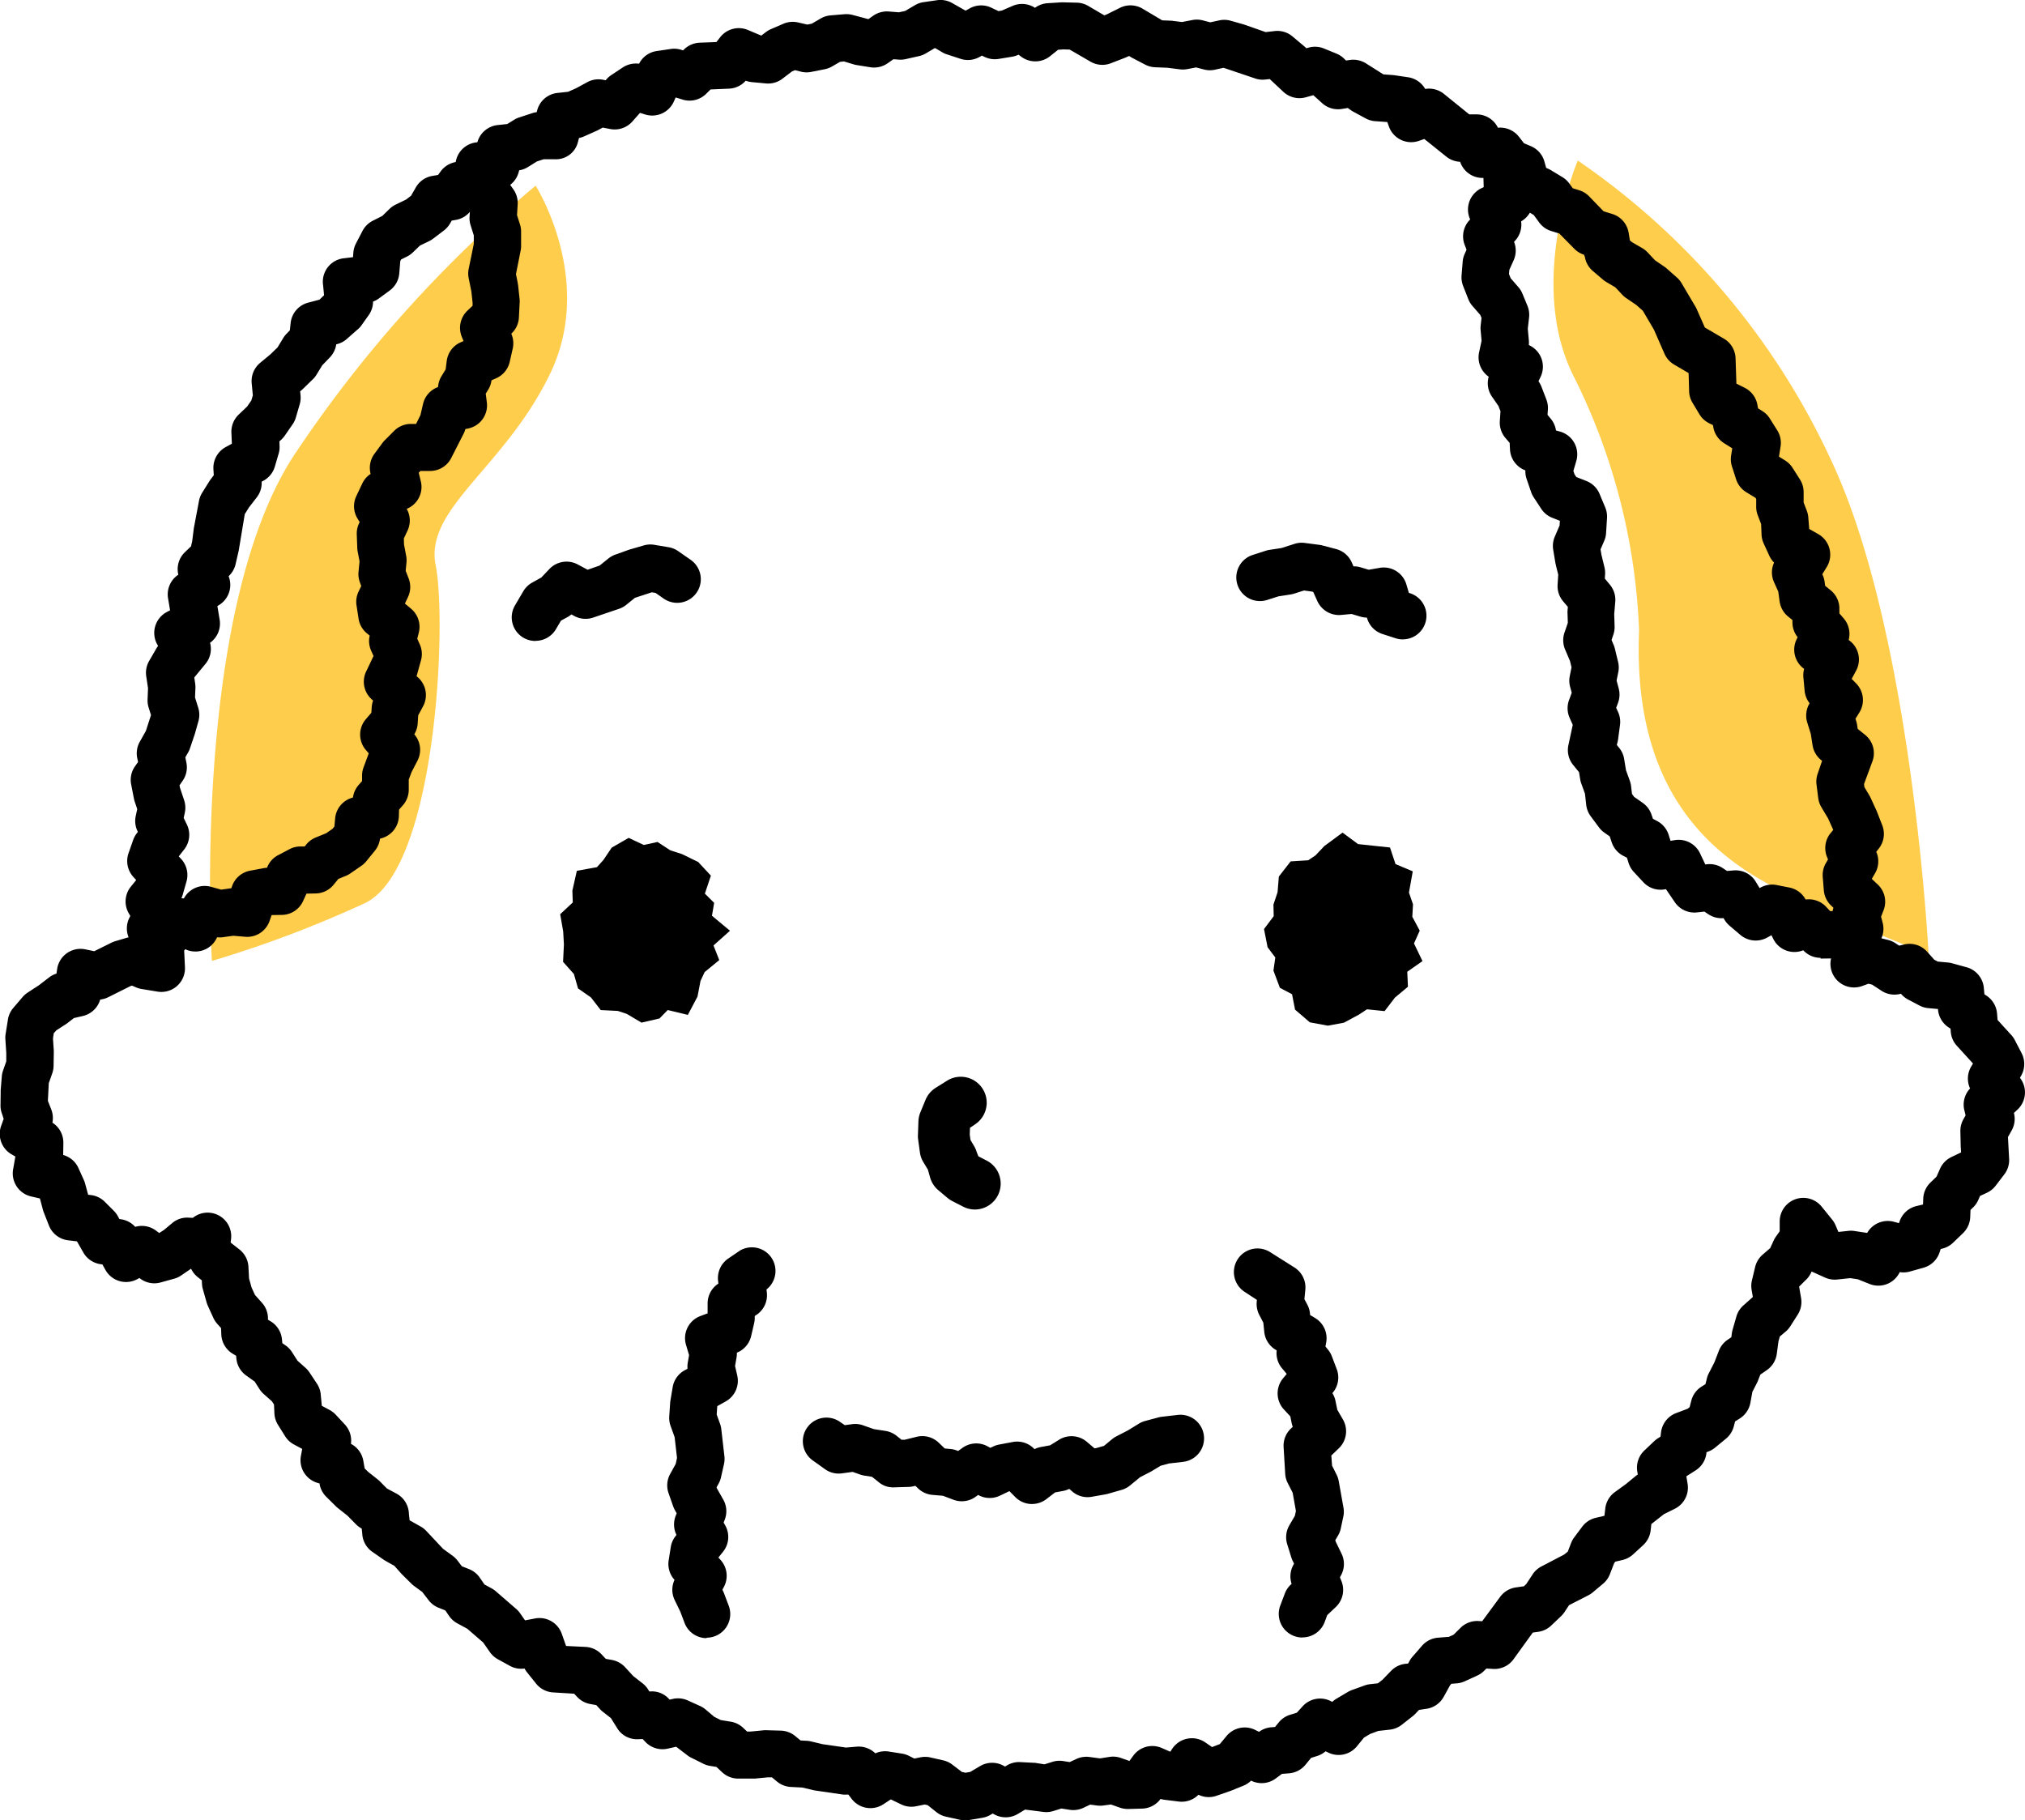<svg id="グループ_10235" data-name="グループ 10235" xmlns="http://www.w3.org/2000/svg" xmlns:xlink="http://www.w3.org/1999/xlink" width="67.5" height="60.676" viewBox="0 0 67.5 60.676">
  <defs>
    <clipPath id="clip-path">
      <rect id="長方形_5250" data-name="長方形 5250" width="67.5" height="60.676" transform="translate(0 0)" fill="none"/>
    </clipPath>
  </defs>
  <g id="グループ_10234" data-name="グループ 10234" transform="translate(0 0)" clip-path="url(#clip-path)">
    <path id="パス_38560" data-name="パス 38560" d="M14.094,38.247s-.722-11.471,2.7-16.8a41.955,41.955,0,0,1,8.09-9.042s2,3.141.476,6.282-4.188,4.473-3.807,6.377.025,10.112-2.354,11.254a38.058,38.058,0,0,1-5.109,1.93" transform="translate(-7.03 -6.215)" fill="#ffcd4c"/>
    <path id="パス_38561" data-name="パス 38561" d="M116.28,37.179s-.55-10.866-3.3-16.574a24.6,24.6,0,0,0-8.393-9.88s-1.7,3.978-.173,7.12a20.654,20.654,0,0,1,2.216,8.548c-.227,5.449,2.5,7.6,4.882,8.742s4.768,2.044,4.768,2.044" transform="translate(-51.994 -5.373)" fill="#ffcd4c"/>
    <path id="パス_38562" data-name="パス 38562" d="M32.151,60.676a.791.791,0,0,1-.175-.019l-.448-.1a.792.792,0,0,1-.315-.151l-.288-.23-.1-.023-.289.058a.779.779,0,0,1-.509-.068l-.334-.161-.248.163a.788.788,0,0,1-1.054-.177l-.113-.147-.034,0a.77.77,0,0,1-.192-.007l-.858-.125a.759.759,0,0,1-.083-.015l-.366-.087-.384-.02a.784.784,0,0,1-.46-.179l-.171-.141-.14,0-.433.042c-.027,0-.057,0-.082,0l-.473,0a.791.791,0,0,1-.532-.213l-.188-.176-.215-.035a.786.786,0,0,1-.226-.073l-.4-.2a.761.761,0,0,1-.155-.1l-.347-.265-.285.064a.789.789,0,0,1-.742-.226l-.09-.095-.151.006a.772.772,0,0,1-.7-.371l-.207-.333-.248-.194a.827.827,0,0,1-.1-.087l-.14-.152-.2-.036a.788.788,0,0,1-.438-.238l-.1-.106-.713-.044a.786.786,0,0,1-.562-.3l-.3-.375a.757.757,0,0,1-.078-.121.783.783,0,0,1-.492-.09l-.4-.22a.792.792,0,0,1-.265-.239l-.222-.318-.529-.458-.334-.181a.783.783,0,0,1-.272-.245l-.129-.187-.221-.087a.791.791,0,0,1-.336-.254l-.209-.272-.273-.2a.85.85,0,0,1-.091-.078l-.32-.317c-.011-.012-.023-.024-.034-.037l-.211-.238-.293-.165c-.022-.012-.043-.026-.064-.04l-.379-.263a.787.787,0,0,1-.337-.628l-.017-.148a.782.782,0,0,1-.191-.142l-.283-.287-.322-.255c-.022-.018-.044-.037-.064-.057l-.323-.32a.789.789,0,0,1-.221-.422l0-.02-.066-.019a.787.787,0,0,1-.557-.9l.044-.233-.269-.144a.788.788,0,0,1-.3-.277l-.239-.382a.789.789,0,0,1-.119-.38l-.014-.3-.07-.105-.274-.243a.765.765,0,0,1-.142-.167l-.158-.247-.28-.2a.788.788,0,0,1-.33-.568l-.009-.092-.113-.068a.786.786,0,0,1-.38-.641l-.009-.214-.125-.14a.806.806,0,0,1-.131-.2l-.187-.411a.9.9,0,0,1-.04-.111l-.124-.439a.771.771,0,0,1-.028-.172l-.006-.119-.127-.1a.787.787,0,0,1-.211-.249l-.021-.038-.331.226a.784.784,0,0,1-.235.108l-.448.124a.784.784,0,0,1-.687-.133L4.651,42.6l-.074.04a.787.787,0,0,1-1.064-.311l-.1-.179-.079-.012a.787.787,0,0,1-.569-.409l-.2-.349-.295-.035a.787.787,0,0,1-.639-.494l-.173-.44a.741.741,0,0,1-.028-.085l-.1-.375-.3-.07a.788.788,0,0,1-.593-.9l.075-.429-.127-.073a.788.788,0,0,1-.346-.951l.083-.231L.071,37.14a.79.79,0,0,1-.054-.3l.006-.454c0-.018,0-.036,0-.055l.037-.446a.769.769,0,0,1,.042-.2l.107-.305,0-.283-.03-.452a.817.817,0,0,1,.006-.164L.262,34a.789.789,0,0,1,.18-.4l.311-.364a.807.807,0,0,1,.168-.148l.38-.248.334-.257a.775.775,0,0,1,.247-.128l.023-.153a.787.787,0,0,1,.937-.656l.3.062.573-.284a.831.831,0,0,1,.122-.048l.383-.114c.022-.006.044-.012.067-.017a.784.784,0,0,1,.027-.653l.029-.058L4.3,30.458a.786.786,0,0,1,.06-.9l.18-.222-.091-.1a.786.786,0,0,1-.165-.794l.155-.443a.811.811,0,0,1,.123-.225l.034-.043-.011-.022a.787.787,0,0,1-.061-.506l.05-.233-.087-.26a.727.727,0,0,1-.025-.1l-.09-.462a.786.786,0,0,1,.13-.606l.1-.141-.027-.128a.786.786,0,0,1,.088-.553l.2-.356.17-.527-.08-.256a.79.79,0,0,1-.034-.264l.015-.377-.06-.4a.788.788,0,0,1,.1-.512l.238-.411a.825.825,0,0,1,.058-.087l-.02-.033a.788.788,0,0,1,.319-1.1l.1-.053-.067-.4a.787.787,0,0,1,.342-.787.786.786,0,0,1,.223-.753l.2-.192.039-.167.052-.41c0-.018.005-.036.008-.053l.166-.88a.8.8,0,0,1,.107-.277l.242-.387a.708.708,0,0,1,.045-.064l.1-.134-.012-.2a.788.788,0,0,1,.415-.74l.2-.109-.016-.369a.789.789,0,0,1,.242-.6l.285-.273.138-.2.05-.171-.038-.4a.788.788,0,0,1,.281-.682l.344-.285.237-.231.182-.3a.815.815,0,0,1,.1-.136l.128-.133.026-.244a.787.787,0,0,1,.584-.678l.377-.1.153-.147L10.769,9.5a.786.786,0,0,1,.686-.89l.312-.037.012-.156a.791.791,0,0,1,.086-.3l.218-.419a.788.788,0,0,1,.344-.34l.316-.16.238-.231a.779.779,0,0,1,.2-.143l.352-.17.168-.128.159-.277a.785.785,0,0,1,.551-.385l.191-.032.087-.119a.788.788,0,0,1,.5-.311l.011-.05a.787.787,0,0,1,.712-.609.788.788,0,0,1,.675-.574l.32-.034.231-.142a.77.77,0,0,1,.168-.078l.435-.143a.843.843,0,0,1,.149-.033l.016-.062a.786.786,0,0,1,.677-.579l.354-.038.269-.12.368-.2a.784.784,0,0,1,.526-.082l.088.017.033-.037a.782.782,0,0,1,.153-.134l.384-.255a.8.8,0,0,1,.544-.125A.787.787,0,0,1,21.9,1.7l.454-.067a.78.78,0,0,1,.347.025l.069.021.027-.027a.791.791,0,0,1,.526-.229l.556-.021.131-.166a.786.786,0,0,1,.938-.229l.428.18.152-.116a.794.794,0,0,1,.169-.1L26.117.79A.788.788,0,0,1,26.6.748l.311.071L27.058.79l.306-.178a.785.785,0,0,1,.33-.1l.45-.038A.826.826,0,0,1,28.428.5l.518.138.16-.113a.8.8,0,0,1,.518-.142l.339.027.209-.045L30.5.172a.779.779,0,0,1,.284-.1l.45-.065a.789.789,0,0,1,.515.1l.437.248.145-.08A.788.788,0,0,1,33.052.26l.23.111.109-.018.367-.158A.785.785,0,0,1,34.5.261a.783.783,0,0,1,.42-.154l.452-.029c.024,0,.048,0,.073,0L35.9.089A.791.791,0,0,1,36.279.2l.531.312.08-.031.441-.22a.791.791,0,0,1,.774.04l.635.377.274.011c.022,0,.043,0,.065.005l.32.04.346-.066a.78.78,0,0,1,.346.011l.252.065L40.637.68a.8.8,0,0,1,.386.011l.434.123.731.256.294-.034a.78.78,0,0,1,.6.178l.381.319c.014.011.028.024.041.036l.04.039.078-.021a.785.785,0,0,1,.511.03l.417.171a.787.787,0,0,1,.246.16l.073.07L44.983,2a.8.8,0,0,1,.57.126l.561.354.3.021.06.006.462.068a.787.787,0,0,1,.57.39.791.791,0,0,1,.63.169l.839.679.238,0h.009a.788.788,0,0,1,.709.445.793.793,0,0,1,.7.3l.167.216.235.1a.785.785,0,0,1,.448.513l.057.207.082.038a.8.8,0,0,1,.074.039l.385.233a.784.784,0,0,1,.23.211l.117.161.212.065a.787.787,0,0,1,.34.211l.475.491.291.09a.787.787,0,0,1,.543.621l.043.261.07.058.345.2a.779.779,0,0,1,.177.142l.247.263.311.212a.777.777,0,0,1,.081.064l.34.3a.784.784,0,0,1,.145.174l.478.809c.011.021.022.042.032.064l.273.617.633.37a.788.788,0,0,1,.39.657l.028.844.275.137a.791.791,0,0,1,.424.562l.022.124.146.091A.786.786,0,0,1,59,13.96l.241.384a.784.784,0,0,1,.111.542l-.053.336.2.124a.793.793,0,0,1,.253.249l.246.386a.787.787,0,0,1,.123.425v.343l.108.284a.791.791,0,0,1,.05.247l.029.353.3.171a.788.788,0,0,1,.282,1.1l-.146.238.013.029a.785.785,0,0,1,.062.215l.019.141.185.15a.791.791,0,0,1,.29.588l0,.182.145.169a.787.787,0,0,1,.164.718.788.788,0,0,1,.248,1.023l-.147.273.154.158a.788.788,0,0,1,.1.966l-.128.206.027.085a.873.873,0,0,1,.026.112l.022.141.243.195a.787.787,0,0,1,.242.9l-.275.744.012.1.17.285a.806.806,0,0,1,.041.08l.2.435.186.477a.787.787,0,0,1-.113.768l-.088.113.007.016a.785.785,0,0,1-.048.7l-.108.186.2.189a.787.787,0,0,1,.192.859l-.083.213.053.2a.787.787,0,0,1-.041.52l.214.053a.8.8,0,0,1,.238.1l.142.092.157-.038a.787.787,0,0,1,.774.241l.238.267.116.061.336.031a.743.743,0,0,1,.136.024l.488.134a.787.787,0,0,1,.575.688l.019.213.072.048a.788.788,0,0,1,.349.589l.018.219.461.507a.767.767,0,0,1,.115.166l.225.434a.787.787,0,0,1-.022.763l-.033.056.028.041a.788.788,0,0,1-.119,1.03l-.108.1,0,.013a.786.786,0,0,1-.079.576l-.122.217.038.711a.785.785,0,0,1-.16.534l-.287.376a.792.792,0,0,1-.285.232L66,39.867,65.943,40a.786.786,0,0,1-.171.247l-.089.086-.009.236a.787.787,0,0,1-.241.538l-.327.315a.787.787,0,0,1-.361.2l-.056.013-.036.111a.786.786,0,0,1-.536.513l-.453.127a.779.779,0,0,1-.337.019l-.028.05a.788.788,0,0,1-.979.346l-.394-.157-.252-.038-.431.046a.788.788,0,0,1-.413-.067l-.443-.2-.016.035a.792.792,0,0,1-.2.269l-.2.2.065.38a.785.785,0,0,1-.112.554l-.246.386a.788.788,0,0,1-.156.179l-.194.163-.045.157-.057.423a.785.785,0,0,1-.332.541l-.216.15-.078.2c-.009.025-.021.05-.033.074l-.154.3-.067.366a.787.787,0,0,1-.351.521l-.159.1-.042.163a.788.788,0,0,1-.264.414l-.366.3a.769.769,0,0,1-.221.127l-.063.024,0,.038a.786.786,0,0,1-.355.563l-.313.2.041.25a.786.786,0,0,1-.428.833l-.364.181-.416.328-.024.214a.79.79,0,0,1-.249.489l-.336.308a.79.79,0,0,1-.351.186l-.243.057-.037.05-.141.366a.79.79,0,0,1-.229.319l-.348.292a.807.807,0,0,1-.155.1l-.631.323-.149.227a.816.816,0,0,1-.116.139l-.329.313a.79.79,0,0,1-.431.209l-.183.025-.626.867a.785.785,0,0,1-.7.345l-.221-.013-.076.076a.789.789,0,0,1-.229.159l-.415.19a.8.8,0,0,1-.265.069l-.182.014-.043.049-.215.39a.786.786,0,0,1-.614.4L47.3,57l-.127.133a.876.876,0,0,1-.081.074l-.364.286a.785.785,0,0,1-.4.164l-.386.043-.269.1-.206.122-.235.288a.787.787,0,0,1-.959.21l-.087-.042a.774.774,0,0,1-.284.158l-.2.063-.184.226a.787.787,0,0,1-.545.287l-.243.02-.206.153a.787.787,0,0,1-.821.072h0a.783.783,0,0,1-.257.169l-.425.172-.472.164a.784.784,0,0,1-.6-.035.784.784,0,0,1-.655.227l-.474-.059a.78.78,0,0,1-.135-.028l0,0a.785.785,0,0,1-.612.322l-.458.013a.821.821,0,0,1-.284-.044l-.3-.106-.259.034a.763.763,0,0,1-.205,0l-.228-.03-.225.107a.793.793,0,0,1-.46.066l-.275-.043-.268.084a.786.786,0,0,1-.358.026l-.583-.074-.244.146a.787.787,0,0,1-.779.016l-.057-.031-.072.042a.787.787,0,0,1-.269.1l-.456.077a.772.772,0,0,1-.131.011m-.1-1.617.121.027.158-.027.33-.195a.788.788,0,0,1,.775-.014l.055.03.064-.038a.777.777,0,0,1,.445-.11l.451.023c.027,0,.055,0,.082.008l.272.043.267-.083a.78.78,0,0,1,.357-.026l.217.034.215-.1a.789.789,0,0,1,.44-.07l.355.047L37,58.563a.787.787,0,0,1,.364.038l.283.1.129-.176a.785.785,0,0,1,.95-.256l.284.124.058-.09a.788.788,0,0,1,1.108-.221l.226.156.259-.1.225-.27a.786.786,0,0,1,.957-.2l.125.062a.787.787,0,0,1,.4-.151l.133-.011.123-.151a.786.786,0,0,1,.378-.255l.226-.07.192-.212a.786.786,0,0,1,.931-.178l.059.029a.785.785,0,0,1,.13-.1l.391-.232a.83.83,0,0,1,.135-.063l.427-.154a.773.773,0,0,1,.18-.041l.255-.028L46.076,56l.291-.3a.785.785,0,0,1,.493-.239l.077-.007.054-.1a.789.789,0,0,1,.1-.137l.309-.356a.787.787,0,0,1,.532-.269l.365-.029.159-.073.226-.225a.792.792,0,0,1,.6-.229l.126.007.021-.031L50,53.237a.79.79,0,0,1,.529-.321l.267-.038.081-.077.209-.318a.788.788,0,0,1,.286-.262l.766-.4.122-.1.107-.277a.789.789,0,0,1,.1-.187l.273-.365a.785.785,0,0,1,.449-.295l.292-.069.028-.243a.789.789,0,0,1,.319-.546l.373-.271.319-.263a.854.854,0,0,1,.073-.053l-.017-.1a.788.788,0,0,1,.236-.7l.329-.312a.813.813,0,0,1,.115-.09l.094-.06.018-.146a.788.788,0,0,1,.5-.638l.387-.146.066-.053.055-.214a.785.785,0,0,1,.339-.469l.133-.084L56.884,46a.8.8,0,0,1,.073-.216l.188-.367.15-.388a.788.788,0,0,1,.286-.364l.13-.089.018-.135a.849.849,0,0,1,.023-.111l.127-.442a.787.787,0,0,1,.249-.385l.3-.268-.041-.24a.79.79,0,0,1,.011-.315l.106-.444a.788.788,0,0,1,.252-.414l.25-.216.117-.255a.81.81,0,0,1,.072-.125l.128-.182,0-.332a.787.787,0,0,1,1.4-.488l.349.431a.792.792,0,0,1,.108.177l.1.234.316-.034a.761.761,0,0,1,.2,0l.443.067h0a.789.789,0,0,1,.888-.372l.173.046.016-.048a.786.786,0,0,1,.564-.521l.221-.053.007-.192a.785.785,0,0,1,.237-.536l.206-.2.115-.26a.787.787,0,0,1,.38-.393l.324-.155-.013-.193-.011-.51a.784.784,0,0,1,.1-.4l.074-.132-.041-.167a.787.787,0,0,1,.19-.729.787.787,0,0,1,.038-.732l.06-.1-.535-.587a.786.786,0,0,1-.206-.467l-.008-.108-.069-.045a.79.79,0,0,1-.348-.584l0-.026-.32-.029a.782.782,0,0,1-.3-.088l-.38-.2a.8.8,0,0,1-.219-.172l-.017-.02-.029.007a.789.789,0,0,1-.617-.105l-.316-.206-.12-.03-.212.077a.787.787,0,0,1-1.033-.929.787.787,0,0,1-.013-1.183l.073-.066a.787.787,0,0,1,.017-.431l-.078-.074a.787.787,0,0,1-.243-.508l-.036-.446a.785.785,0,0,1,.105-.461l.071-.123-.032-.077a.787.787,0,0,1,.106-.785l.1-.122-.17-.379-.231-.387a.8.8,0,0,1-.1-.3l-.056-.443a.789.789,0,0,1,.035-.354l.15-.439-.032-.026a.787.787,0,0,1-.285-.491l-.06-.384-.117-.375a.788.788,0,0,1,.079-.644.791.791,0,0,1-.167-.416l-.041-.448a.794.794,0,0,1,.025-.281.787.787,0,0,1-.244-1l.028-.056a.785.785,0,0,1-.174-.472l0-.1-.144-.117a.788.788,0,0,1-.283-.5l-.046-.335-.139-.307a.788.788,0,0,1,0-.657.788.788,0,0,1-.16-.23l-.187-.408a.789.789,0,0,1-.071-.3l-.014-.344-.114-.3a.782.782,0,0,1-.05-.281v-.257l-.024-.038-.308-.188a.79.79,0,0,1-.338-.43l-.138-.429a.791.791,0,0,1-.028-.364l.038-.24-.273-.171a.79.79,0,0,1-.357-.525l-.014-.077-.129-.064a.788.788,0,0,1-.323-.3l-.229-.381a.786.786,0,0,1-.113-.383l-.017-.607-.483-.283a.791.791,0,0,1-.325-.37l-.347-.793-.37-.63-.217-.193-.341-.232a.811.811,0,0,1-.131-.113l-.228-.244-.3-.177a.831.831,0,0,1-.107-.075L53.1,9.038a.787.787,0,0,1-.271-.473L52.8,8.491a.788.788,0,0,1-.324-.2l-.5-.507-.266-.082a.784.784,0,0,1-.406-.289l-.179-.245-.212-.128-.374-.174a.788.788,0,0,1-.426-.5l-.053-.194L49.99,6.14a.784.784,0,0,1-.311-.242h0l-.125.022a.788.788,0,0,1-.877-.51l-.006-.017a.787.787,0,0,1-.462-.173l-.732-.587-.178.062a.788.788,0,0,1-1-.472l-.056-.155-.411-.029a.785.785,0,0,1-.324-.1l-.4-.217a.718.718,0,0,1-.064-.039L44.926,3.6l-.2.032a.79.79,0,0,1-.672-.209l-.277-.25-.25.07a.787.787,0,0,1-.758-.191l-.445-.417-.143.016a.767.767,0,0,1-.361-.042L40.785,2.26l-.284.063a.783.783,0,0,1-.369-.007l-.263-.068-.294.056a.772.772,0,0,1-.247.007l-.412-.052L38.5,2.242a.788.788,0,0,1-.33-.089l-.425-.222c-.02-.01-.039-.021-.058-.034l-.049-.031L37.56,1.9c-.022.01-.044.02-.067.029l-.463.179a.784.784,0,0,1-.675-.05l-.7-.406-.214-.005-.17.011L35,1.875a.789.789,0,0,1-.969.008l-.078-.06-.031.013a.787.787,0,0,1-.183.054l-.45.074a.794.794,0,0,1-.47-.067l-.088-.043-.089.049a.786.786,0,0,1-.623.058l-.456-.149a.776.776,0,0,1-.159-.072l-.226-.134-.022,0-.3.177a.791.791,0,0,1-.229.089l-.445.1a.779.779,0,0,1-.231.015l-.171-.013-.189.133a.793.793,0,0,1-.58.135l-.459-.074a.754.754,0,0,1-.093-.021l-.33-.1L28,2.062l-.266.154a.785.785,0,0,1-.243.092l-.441.087a.8.8,0,0,1-.329,0L26.5,2.339l-.1.042-.318.242a.78.78,0,0,1-.549.158l-.467-.043a.8.8,0,0,1-.208-.048.786.786,0,0,1-.554.265l-.619.027-.144.143a.787.787,0,0,1-.786.195l-.232-.071-.066.145a.789.789,0,0,1-.948.423l-.176-.054-.254.287a.787.787,0,0,1-.739.251l-.251-.048-.148.081-.057.028-.411.183A.763.763,0,0,1,19.3,4.6l-.033.125a.755.755,0,0,1-.768.584l-.379,0-.223.073-.3.187a.781.781,0,0,1-.291.108l-.018.066a.787.787,0,0,1-.681.577.787.787,0,0,1-.667.579l-.17.02-.074.1a.783.783,0,0,1-.5.311l-.139.024-.054.094a.8.8,0,0,1-.208.237l-.358.271a.744.744,0,0,1-.132.081l-.307.149-.234.226a.789.789,0,0,1-.193.137l-.2.1-.028.054-.034.412a.787.787,0,0,1-.319.569l-.366.269a.787.787,0,0,1-.189.1.785.785,0,0,1-.145.452l-.257.362A.752.752,0,0,1,11.9,11l-.34.3a.783.783,0,0,1-.32.17l-.032.008a.789.789,0,0,1-.211.434l-.255.265-.189.309a.759.759,0,0,1-.122.154l-.331.322c-.015.015-.031.029-.048.043l-.047.039.013.134a.79.79,0,0,1-.028.3l-.128.439a.787.787,0,0,1-.109.228l-.255.369a.81.81,0,0,1-.1.12l-.085.081.006.152a.783.783,0,0,1-.031.256l-.127.432a.788.788,0,0,1-.384.472l-.055.029a.785.785,0,0,1-.163.523l-.26.335-.14.225-.192,1.154a.646.646,0,0,1-.015.082l-.1.435a.784.784,0,0,1-.223.389l-.008.007.014.041a.788.788,0,0,1-.321.914l-.068.043.076.454a.789.789,0,0,1-.32.769.785.785,0,0,1-.176.731l-.35.425.03.2a.829.829,0,0,1,.008.149l-.013.317.108.347a.79.79,0,0,1,.005.445l-.122.433-.16.472a.766.766,0,0,1-.062.138l-.093.162.035.171a.785.785,0,0,1-.128.616l-.1.145.015.081.139.416a.785.785,0,0,1,.023.412l-.038.179.107.221a.787.787,0,0,1-.089.827l-.182.233.079.086a.788.788,0,0,1,.179.749l-.126.443a.79.79,0,0,1-.145.28l-.009.011a.787.787,0,0,1,.018.745l-.013.026a.783.783,0,0,1,.135.341l.055.387c0,.024.006.049.007.073l.026.553a.787.787,0,0,1-.916.814l-.532-.088a.8.8,0,0,1-.179-.052L4.4,32.855l-.047.014-.74.37a.787.787,0,0,1-.273.081.787.787,0,0,1-.576.547l-.3.07-.223.172c-.016.012-.032.024-.05.035l-.311.2-.089.1-.025.177.027.4c0,.021,0,.043,0,.065l-.007.444a.78.78,0,0,1-.044.248l-.116.33-.03.589.112.284a.79.79,0,0,1,.039.443.786.786,0,0,1,.365.677l-.006.4a.785.785,0,0,1,.507.432l.181.4a.732.732,0,0,1,.044.124l.1.369.093.011a.785.785,0,0,1,.463.225l.3.3a.794.794,0,0,1,.14.189l.044.084.069.011a.784.784,0,0,1,.46.251.789.789,0,0,1,.7.13l.1.075L5.466,41l.273-.228a.769.769,0,0,1,.543-.182l.145.007A.787.787,0,0,1,7.7,41.32l-.012.085.015.028.278.217a.788.788,0,0,1,.3.579l.021.39.084.3.113.248.233.26a.787.787,0,0,1,.2.492l0,.073.09.054a.786.786,0,0,1,.377.6l.012.127.112.079a.775.775,0,0,1,.211.221l.182.285.267.238a.791.791,0,0,1,.133.153l.247.372a.783.783,0,0,1,.131.4l.033.341.258.138a.79.79,0,0,1,.207.159l.306.329a.788.788,0,0,1,.2.642.791.791,0,0,1,.412.561l.045.258.114.113.326.258a.78.78,0,0,1,.071.064l.232.235.315.168a.788.788,0,0,1,.417.677l.024.215.375.211a.794.794,0,0,1,.2.164l.541.576.317.231a.806.806,0,0,1,.163.159l.145.191.239.094a.786.786,0,0,1,.358.285l.158.229.237.128a.8.8,0,0,1,.128.087l.705.611a.769.769,0,0,1,.118.134l.163.235.338-.064a.789.789,0,0,1,.887.512l.143.406.642.031a.784.784,0,0,1,.542.249l.14.149.2.036a.791.791,0,0,1,.442.241l.276.3.309.24a.783.783,0,0,1,.185.206l.039.063.049,0a.759.759,0,0,1,.6.244l.028.029.105-.023a.786.786,0,0,1,.5.051l.408.184a.819.819,0,0,1,.184.116l.291.245.214.108.332.054a.789.789,0,0,1,.411.2l.137.129h.124l.442-.043a.838.838,0,0,1,.1,0l.46.013a.789.789,0,0,1,.478.18l.179.148.2.01a.778.778,0,0,1,.141.02l.394.094.777.112.363-.03a.792.792,0,0,1,.617.223.782.782,0,0,1,.449-.06l.44.069a.8.8,0,0,1,.23.074l.181.091.192-.039a.8.8,0,0,1,.336,0l.44.1a.79.79,0,0,1,.31.15Z" transform="translate(0 0)"/>
    <path id="パス_38563" data-name="パス 38563" d="M10.05,37.22a.775.775,0,0,1-.112-.008l-.465-.066A.787.787,0,1,1,9.7,35.588l.1.014.111-.1a.787.787,0,0,1,.626-.192.787.787,0,0,1,.908-.388l.336.094.28-.04a.569.569,0,0,1,.058-.006l.026-.074a.789.789,0,0,1,.6-.512l.438-.083a.771.771,0,0,1,.122-.013l.024-.051a.784.784,0,0,1,.345-.368l.38-.2a.783.783,0,0,1,.354-.092l.155,0,.059-.072a.79.79,0,0,1,.309-.227l.349-.142.21-.146.064-.078.026-.277a.788.788,0,0,1,.572-.684l.021-.006a.791.791,0,0,1,.188-.416l.116-.133,0-.17a.787.787,0,0,1,.049-.284l.159-.429c0-.013.01-.026.016-.039l-.1-.116a.787.787,0,0,1,0-1.022l.185-.216.013-.191a.8.8,0,0,1,.046-.216l-.045-.04a.787.787,0,0,1-.173-.957l.232-.489-.08-.179a.784.784,0,0,1-.048-.5l-.094-.077a.788.788,0,0,1-.277-.488l-.068-.444a.786.786,0,0,1,.069-.46l.089-.185-.043-.114a.788.788,0,0,1-.048-.358l.034-.347-.063-.332a.841.841,0,0,1-.013-.122L16.3,23.17a.788.788,0,0,1,.075-.36l.022-.047-.073-.119a.787.787,0,0,1-.038-.749l.2-.422a.79.79,0,0,1,.273-.314l0-.015a.788.788,0,0,1,.13-.656l.267-.363a.82.82,0,0,1,.077-.089l.314-.314a.787.787,0,0,1,.551-.231h.179l.146-.293.087-.375a.788.788,0,0,1,.5-.561.787.787,0,0,1,.115-.363l.138-.226.036-.281a.787.787,0,0,1,.471-.624l.09-.038-.059-.144a.79.79,0,0,1,.186-.869l.174-.165,0-.1-.041-.377-.087-.431a.783.783,0,0,1,0-.332l.168-.82,0-.286-.107-.339a.766.766,0,0,1-.034-.285l.014-.23,0,0-.32-.144a.787.787,0,0,1,.646-1.436l.515.232a.782.782,0,0,1,.318.262l.287.405a.788.788,0,0,1,.144.5l-.022.361.1.312a.779.779,0,0,1,.036.23l0,.475a.811.811,0,0,1-.011.143l-.16.806.06.3c0,.023.008.047.011.07l.051.475a.743.743,0,0,1,0,.125l-.024.474a.784.784,0,0,1-.243.531l-.011.011.009.022a.793.793,0,0,1,.04.469l-.1.442a.787.787,0,0,1-.458.554l-.151.067a.779.779,0,0,1-.11.312l-.082.133.037.29a.787.787,0,0,1-.616.869l-.1.021a.782.782,0,0,1-.057.152l-.418.82a.787.787,0,0,1-.693.424l-.33,0-.056.061.069.283a.787.787,0,0,1-.441.907l-.029.013a.788.788,0,0,1,.027.726l-.122.259.005.2.072.382a.774.774,0,0,1,.01.223l-.026.275.1.258a.787.787,0,0,1-.026.622l-.1.212.2.167a.787.787,0,0,1,.263.8l-.051.205.084.189a.783.783,0,0,1,.04.53l-.128.463a.622.622,0,0,1-.021.065l.048.042a.788.788,0,0,1,.171.962l-.162.3-.019.282a.8.8,0,0,1-.112.353l.008.009a.788.788,0,0,1,.1.866l-.2.386-.093.249,0,.325a.788.788,0,0,1-.194.529l-.129.147-.006.218a.787.787,0,0,1-.575.735l-.054.015a.8.8,0,0,1-.17.4l-.285.35a.788.788,0,0,1-.162.151l-.373.258a.823.823,0,0,1-.152.082l-.246.1-.163.2a.789.789,0,0,1-.59.285l-.31.006-.114.249a.786.786,0,0,1-.7.46l-.348.006-.07.2a.788.788,0,0,1-.81.523l-.4-.034-.356.05a.733.733,0,0,1-.181,0l-.016.033a.786.786,0,0,1-1,.386L10.592,37l-.019.017a.787.787,0,0,1-.523.2" transform="translate(-4.408 -5.36)"/>
    <path id="パス_38564" data-name="パス 38564" d="M109.6,36.871a.786.786,0,0,1-.573-.247l-.005-.005h0a.786.786,0,0,1-1-.382l-.059-.12-.146.08a.788.788,0,0,1-.889-.089l-.365-.31a.785.785,0,0,1-.164-.194l-.034-.056h-.007a.788.788,0,0,1-.5-.131l-.13-.087-.249.027a.787.787,0,0,1-.736-.338l-.279-.409-.018-.028-.044.007a.783.783,0,0,1-.717-.247L103.367,34a.786.786,0,0,1-.167-.292l-.054-.173-.128-.067a.786.786,0,0,1-.379-.444l-.067-.2-.181-.128a.783.783,0,0,1-.179-.175l-.274-.369a.783.783,0,0,1-.15-.381l-.042-.373-.121-.334a.743.743,0,0,1-.037-.139l-.04-.243-.194-.238a.787.787,0,0,1-.154-.689l.139-.65-.1-.225a.789.789,0,0,1-.024-.6l.09-.245-.054-.2a.779.779,0,0,1-.011-.359l.058-.289-.051-.211-.163-.383a.788.788,0,0,1-.02-.564l.111-.324-.01-.308a.745.745,0,0,1,0-.094l.011-.129-.158-.188a.785.785,0,0,1-.184-.559l.021-.33-.081-.324c0-.02-.009-.041-.013-.062l-.073-.44a.786.786,0,0,1,.053-.442l.159-.369.01-.157-.252-.1a.784.784,0,0,1-.37-.3l-.251-.384a.8.8,0,0,1-.086-.175l-.149-.434a.8.8,0,0,1-.042-.288.786.786,0,0,1-.513-.7l-.011-.217-.138-.16a.789.789,0,0,1-.19-.567l.022-.327-.067-.174-.217-.314a.787.787,0,0,1-.109-.664.786.786,0,0,1-.32-.811L98.3,16.3l-.031-.341a.735.735,0,0,1,0-.162l.029-.256-.041-.1-.261-.3a.781.781,0,0,1-.14-.23l-.172-.439a.792.792,0,0,1-.051-.35l.037-.456a.78.78,0,0,1,.066-.259l.063-.141-.062-.16a.789.789,0,0,1,.156-.821l.026-.028-.015-.036a.787.787,0,0,1,.381-1l.086-.042v0l-.014-.5a.787.787,0,0,1,1.574-.046l.013.457.062.438a.786.786,0,0,1-.388.793.79.79,0,0,1-.2.644L99.384,13l0,.008a.788.788,0,0,1-.015.61l-.143.318-.012.14.056.142.256.294a.776.776,0,0,1,.135.217l.168.407a.79.79,0,0,1,.054.389l-.043.377.035.38a.813.813,0,0,1,0,.16l.048.026a.787.787,0,0,1,.345,1.034l-.071.149.012.017a.825.825,0,0,1,.087.165l.163.424a.787.787,0,0,1,.051.336l-.012.178.1.12a.786.786,0,0,1,.182.4l.136.038a.787.787,0,0,1,.544.969l-.1.343.037.11.06.092.338.133a.788.788,0,0,1,.437.428l.19.453a.8.8,0,0,1,.059.354l-.031.5a.76.76,0,0,1-.063.263l-.122.281.03.179.1.413a.8.8,0,0,1,.022.244l-.009.137.165.2a.784.784,0,0,1,.183.576l-.035.408.013.406a.778.778,0,0,1-.042.281l-.06.176.07.165a.749.749,0,0,1,.04.121l.108.444a.785.785,0,0,1,.007.342l-.057.28.071.264a.793.793,0,0,1-.021.474l-.064.173.063.137a.785.785,0,0,1,.065.434l-.063.472a.845.845,0,0,1-.016.087l-.027.108.077.094a.787.787,0,0,1,.167.369l.062.379.128.354a.792.792,0,0,1,.042.179l.029.255.072.1.287.2a.785.785,0,0,1,.292.39l.049.142.137.072a.788.788,0,0,1,.386.461l.062.2.139-.023a.788.788,0,0,1,.844.438l.177.373.059-.007a.781.781,0,0,1,.524.129l.141.094.22-.018a.786.786,0,0,1,.738.378l.127.21.034-.018a.791.791,0,0,1,.532-.083l.429.084a.788.788,0,0,1,.54.4.788.788,0,0,1,.681.24l.137.146h.115a.808.808,0,0,1,.8.776.787.787,0,0,1-.777.8l-.461.006Z" transform="translate(-48.914 -4.942)"/>
    <path id="パス_38565" data-name="パス 38565" d="M34.97,39.589a.787.787,0,0,1-.677-1.187l.277-.471a.79.79,0,0,1,.3-.29l.3-.167.27-.284a.787.787,0,0,1,.942-.152l.331.177.4-.139.292-.235a.8.8,0,0,1,.227-.128l.445-.16.048-.015.462-.134a.783.783,0,0,1,.348-.02l.477.08a.782.782,0,0,1,.32.131l.417.29a.787.787,0,0,1-.9,1.292l-.271-.189-.125-.021-.562.184-.291.235a.785.785,0,0,1-.226.127l-.885.3a.788.788,0,0,1-.616-.054l-.1-.055a.788.788,0,0,1-.127.087l-.221.121-.168.285a.787.787,0,0,1-.679.388" transform="translate(-17.126 -18.223)"/>
    <path id="パス_38566" data-name="パス 38566" d="M88.135,39.478a.788.788,0,0,1-.242-.038l-.436-.141a.788.788,0,0,1-.513-.525l-.006-.022a.783.783,0,0,1-.212-.032l-.3-.089-.35.032a.792.792,0,0,1-.79-.461l-.138-.306-.054-.014-.254-.034-.33.105a.833.833,0,0,1-.121.028l-.4.062-.376.12a.787.787,0,1,1-.482-1.5l.435-.14a.832.832,0,0,1,.122-.029l.4-.061.438-.14a.775.775,0,0,1,.343-.03l.48.063a.807.807,0,0,1,.1.019l.464.122a.789.789,0,0,1,.516.438l.062.139a.743.743,0,0,1,.238.032l.269.08.366-.063a.785.785,0,0,1,.889.552l.083.282.041.013a.787.787,0,0,1-.242,1.536" transform="translate(-41.374 -18.164)"/>
    <path id="パス_38567" data-name="パス 38567" d="M45.885,96.323a.787.787,0,0,1-.737-.509l-.141-.374-.187-.385a.786.786,0,0,1-.006-.675l0,0a.787.787,0,0,1-.195-.653l.07-.441a.784.784,0,0,1,.158-.362l.032-.042a.789.789,0,0,1-.027-.634l.034-.088-.06-.106a.761.761,0,0,1-.058-.128l-.153-.437a.787.787,0,0,1,.055-.641l.184-.333.043-.2-.079-.691-.135-.375a.784.784,0,0,1-.045-.32l.031-.452a.667.667,0,0,1,.009-.077l.075-.446a.786.786,0,0,1,.394-.557l.1-.055a.826.826,0,0,1,.008-.2l.044-.253-.1-.337a.787.787,0,0,1,.479-.967l.239-.089,0-.321a.787.787,0,0,1,.359-.671l0,0-.01-.092a.788.788,0,0,1,.346-.748L47,83.4A.787.787,0,0,1,47.88,84.7l.011.1a.788.788,0,0,1-.353.752l-.05.033v.054a.8.8,0,0,1-.021.192l-.1.426a.788.788,0,0,1-.475.55.781.781,0,0,1-.011.163l-.049.282.073.317a.787.787,0,0,1-.385.863l-.278.155-.006.034-.016.249.113.312a.792.792,0,0,1,.042.192l.1.868a.8.8,0,0,1-.011.273l-.1.443a.772.772,0,0,1-.08.213l-.069.125.013.037.21.37a.784.784,0,0,1,.049.674l-.036.094.057.1a.786.786,0,0,1-.071.865l-.161.2.072.079a.787.787,0,0,1,.115.894l-.053.1.029.06c.01.022.02.044.028.066l.154.408a.788.788,0,0,1-.737,1.065" transform="translate(-22.33 -41.716)"/>
    <path id="パス_38568" data-name="パス 38568" d="M84.707,96.374a.778.778,0,0,1-.276-.05.787.787,0,0,1-.462-1.013l.151-.4a.783.783,0,0,1,.2-.3l.028-.026a.791.791,0,0,1,.042-.6l.038-.076-.049-.1a.844.844,0,0,1-.043-.111L84.2,93.26a.788.788,0,0,1,.072-.626l.185-.318.034-.16-.108-.607-.166-.327a.779.779,0,0,1-.082-.289l-.055-.922a.786.786,0,0,1,.242-.6l.064-.061a.8.8,0,0,1-.036-.123l-.046-.225-.213-.23a.788.788,0,0,1-.027-1.04l.121-.145-.155-.185a.787.787,0,0,1-.18-.6l-.03-.017a.787.787,0,0,1-.384-.6l-.031-.306-.135-.259a.8.8,0,0,1-.085-.44l.006-.06-.412-.27a.787.787,0,0,1,.864-1.316l.792.5a.787.787,0,0,1,.37.746l-.031.316.1.186a.767.767,0,0,1,.085.284l.006.059.16.095a.787.787,0,0,1,.375.822l-.024.131.08.1a.768.768,0,0,1,.134.228l.162.427a.786.786,0,0,1-.132.784l-.013.015a.788.788,0,0,1,.1.245l.065.313.184.317a.786.786,0,0,1-.135.965l-.25.24.025.337.15.3a.786.786,0,0,1,.073.219l.155.869a.789.789,0,0,1,0,.3l-.093.434A.812.812,0,0,1,85.88,93l-.076.129.016.054.191.394a.786.786,0,0,1,0,.692l-.052.1.05.124a.788.788,0,0,1-.19.866l-.284.268-.086.232a.789.789,0,0,1-.738.511" transform="translate(-41.294 -41.788)"/>
    <path id="パス_38569" data-name="パス 38569" d="M61.276,97.487a.785.785,0,0,1-.562-.237l-.19-.193-.316.151a.785.785,0,0,1-.71-.015l-.016-.009-.082.06a.788.788,0,0,1-.742.1l-.35-.132-.353-.03a.787.787,0,0,1-.476-.216l-.09-.086-.068.016a.788.788,0,0,1-.16.021l-.478.014a.739.739,0,0,1-.515-.172l-.226-.18-.251-.039a.794.794,0,0,1-.14-.035l-.253-.089-.357.049a.785.785,0,0,1-.564-.139l-.4-.286a.787.787,0,1,1,.913-1.282l.147.1.237-.032a.772.772,0,0,1,.368.036l.364.128.387.06a.786.786,0,0,1,.37.163l.164.131.107,0,.407-.1a.789.789,0,0,1,.728.2l.2.192.185.016a.786.786,0,0,1,.209.047l.052.02.138-.1a.787.787,0,0,1,.836-.059l.1.054.1-.047a.787.787,0,0,1,.195-.063l.453-.085a.788.788,0,0,1,.707.223l.016.016a.782.782,0,0,1,.211-.071l.309-.057.3-.186a.788.788,0,0,1,.925.069l.257.219.057-.01.257-.073.268-.222a.793.793,0,0,1,.142-.094l.387-.2.369-.226a.781.781,0,0,1,.208-.089l.445-.119a.775.775,0,0,1,.113-.021l.526-.061a.787.787,0,1,1,.182,1.564l-.47.054-.279.075-.3.181a.508.508,0,0,1-.051.028l-.337.174-.33.272a.788.788,0,0,1-.286.151l-.455.13c-.026.007-.052.013-.079.018l-.462.082a.783.783,0,0,1-.647-.176l-.1-.088a.784.784,0,0,1-.207.069l-.268.05-.287.221a.786.786,0,0,1-.481.164" transform="translate(-26.877 -47.351)"/>
    <path id="パス_38570" data-name="パス 38570" d="M42.957,59.351l-.464.414.189.48-.39.32-.176.376-.083.482-.232.438-.608-.148-.323.33-.434.1-.4-.239-.382-.136-.492-.025-.279-.36-.388-.274-.129-.449-.331-.372.023-.481-.024-.457-.083-.471.4-.377-.018-.474.105-.47.59-.107.274-.3.264-.389.4-.233.465.218.436-.092.369.241.42.136.435.2.321.345-.2.6.328.325-.076.444Z" transform="translate(-19.013 -28.32)"/>
    <path id="パス_38571" data-name="パス 38571" d="M40.125,62.127l-.488-.29-.3-.1-.571-.029-.326-.421-.43-.3-.138-.48-.361-.406.028-.582-.024-.431-.1-.575.42-.392-.014-.392.149-.663.669-.121.218-.242.275-.409.565-.326.506.237.456-.1.428.279.388.125.541.264.422.454-.2.6.309.307-.073.43.6.5-.549.491.192.487-.487.4-.138.295-.1.522-.322.61L41,61.707l-.275.281Zm-1.108-.909.448.033.383.136.358.209.267-.061.371-.38.557.136.122-.232.1-.505.243-.464.25-.2-.186-.473.377-.336-.379-.316L42,58.3l-.346-.343.205-.609-.186-.2-.389-.176-.453-.154-.282-.184-.417.088-.422-.2-.241.139-.233.342-.353.395-.51.092-.062.277.02.555-.389.363.06.338.027.487-.018.4.317.394.1.364.371.274Z" transform="translate(-18.742 -28.038)"/>
    <path id="パス_38572" data-name="パス 38572" d="M89.6,59.208l-.187.42.241.5-.446.313.024.513-.358.3-.279.364-.535-.055-.346.226-.408.233-.484.091-.493-.091-.376-.323-.107-.546-.427-.224-.159-.424.068-.479-.286-.378-.087-.441.308-.412-.01-.428.134-.4.039-.476.277-.358.541-.034.321-.215.313-.332.426-.311.425.314.45.047.522.056.168.508.5.208-.1.574.14.407-.024.437Z" transform="translate(-42.565 -28.177)"/>
    <path id="パス_38573" data-name="パス 38573" d="M86.559,62.057l-.6-.111-.493-.424-.1-.513-.405-.213-.215-.573.062-.439-.257-.341-.119-.606.323-.431-.009-.385.138-.415.042-.519.393-.506.586-.037.242-.162.294-.311.608-.449.518.383,1.064.113.184.553.575.242-.127.708.135.391-.023.416.247.462-.191.426.283.589-.507.355.022.5-.431.359-.347.453-.587-.06-.271.178-.5.269Zm-.381-.578.38.07.4-.075L87.734,61l.486.05.233-.293.262-.219-.024-.526.385-.27-.2-.415.185-.414-.2-.37.025-.458-.145-.422.079-.442-.416-.174-.154-.464-.879-.093-.333-.246-.277.2-.322.338-.377.252-.5.031-.163.211-.045.46-.12.361.011.471-.293.392.054.275.313.415-.073.518.1.275.448.236.114.578Z" transform="translate(-42.298 -27.867)"/>
    <path id="パス_38574" data-name="パス 38574" d="M63.211,76.349a.866.866,0,0,1-.394-.1l-.357-.183a.877.877,0,0,1-.162-.108l-.3-.253a.861.861,0,0,1-.275-.426l-.073-.259-.15-.248a.857.857,0,0,1-.117-.33l-.058-.428a.824.824,0,0,1-.007-.149l.016-.456a.872.872,0,0,1,.065-.3l.171-.414a.864.864,0,0,1,.343-.405l.4-.251a.865.865,0,0,1,.912,1.469l-.172.117-.008.227.024.177.118.2a.852.852,0,0,1,.092.212l.055.135.27.139a.864.864,0,0,1-.4,1.634" transform="translate(-30.72 -36.03)"/>
  </g>
</svg>
